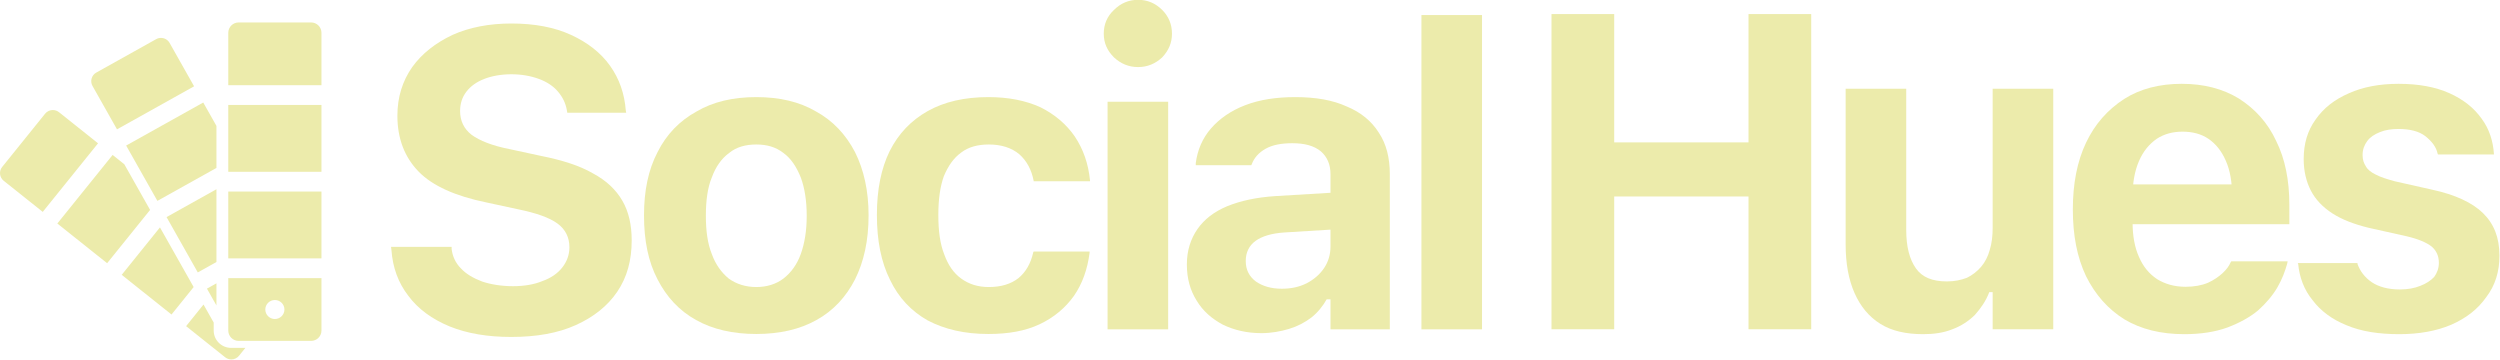 <?xml version="1.0" encoding="UTF-8"?>
<!-- Generated by Pixelmator Pro 3.7 -->
<svg width="1932" height="278" viewBox="0 0 1932 278" xmlns="http://www.w3.org/2000/svg">
    <g id="Group">
        <g id="g1">
            <path id="Path" fill="#ecebab" stroke="none" d="M 395.182 260.395 C 376.846 260.395 361.129 257.78 347.377 252.223 C 333.953 246.665 323.148 238.82 315.617 228.686 C 307.759 218.552 303.502 206.784 302.52 193.381 L 302.193 190.766 L 349.014 190.766 L 349.014 192.4 C 349.669 197.958 351.961 203.188 356.218 207.438 C 360.147 211.687 365.713 214.956 372.589 217.571 C 379.465 219.86 387.651 221.167 396.491 221.167 C 405.004 221.167 412.863 219.86 419.084 217.245 C 425.632 214.956 430.871 211.36 434.473 206.784 C 438.074 202.207 440.039 196.977 440.039 191.093 L 440.039 191.093 C 440.039 183.574 437.092 177.363 430.871 172.786 C 424.65 168.21 414.5 164.614 400.093 161.672 L 375.863 156.442 C 351.961 151.538 334.28 143.693 323.475 132.578 C 312.67 121.463 307.104 107.08 307.104 89.427 L 307.104 89.427 C 307.104 75.044 311.033 62.622 318.564 51.834 C 326.095 41.373 336.572 33.201 349.669 26.99 C 362.766 21.106 378.155 18.164 395.182 18.164 C 413.19 18.164 428.579 21.106 441.349 26.99 C 454.118 32.874 464.268 40.72 471.472 50.854 C 478.675 60.987 482.604 72.429 483.587 85.178 L 483.914 87.139 L 438.402 87.139 L 438.074 85.178 C 437.092 79.621 434.8 75.044 431.198 70.794 C 427.597 66.545 422.685 63.276 416.464 60.987 C 410.243 58.699 403.04 57.391 395.182 57.391 C 387.323 57.391 380.12 58.699 374.226 60.987 C 368.333 63.276 363.749 66.545 360.474 70.794 C 357.2 75.044 355.563 79.947 355.563 85.832 L 355.563 85.832 C 355.563 93.35 358.51 99.561 364.404 104.138 C 370.625 108.714 380.447 112.637 393.872 115.252 L 418.101 120.483 C 434.473 123.752 447.897 128.001 458.047 133.886 C 468.525 139.443 476.056 146.635 480.967 155.134 C 485.879 163.633 488.171 173.767 488.171 185.862 L 488.171 185.862 C 488.171 201.227 484.569 214.302 477.038 225.417 C 469.507 236.532 458.702 245.031 444.95 251.242 C 431.198 257.453 414.5 260.395 395.182 260.395 Z"/>
        </g>
        <g id="g2">
            <path id="path1" fill="#ecebab" stroke="none" d="M 584.462 258.107 C 566.454 258.107 550.737 254.511 537.968 247.319 C 524.871 240.127 515.048 229.34 508.172 215.937 C 500.968 202.207 497.694 185.862 497.694 166.575 L 497.694 166.248 C 497.694 147.615 500.968 131.27 508.172 117.541 C 515.048 103.811 525.198 93.35 538.295 86.159 C 551.065 78.64 566.454 75.044 584.462 75.044 C 602.471 75.044 617.859 78.64 630.629 86.159 C 643.726 93.35 653.549 103.811 660.752 117.541 C 667.628 131.27 671.23 147.615 671.23 166.248 L 671.23 166.575 C 671.23 185.862 667.628 202.207 660.752 215.937 C 653.876 229.34 644.054 240.127 630.957 247.319 C 618.187 254.511 602.471 258.107 584.462 258.107 Z M 584.462 221.821 C 592.648 221.821 599.851 219.533 605.417 215.283 C 611.311 210.707 615.895 204.496 618.842 196.323 C 621.789 188.151 623.426 178.344 623.426 166.902 L 623.426 166.575 C 623.426 155.134 621.789 145 618.842 137.155 C 615.568 128.982 611.311 122.444 605.417 118.194 C 599.524 113.618 592.648 111.657 584.462 111.657 C 576.276 111.657 569.073 113.618 563.507 118.194 C 557.613 122.444 553.029 128.982 550.082 137.155 C 546.808 145 545.498 155.134 545.498 166.575 L 545.498 166.902 C 545.498 178.344 546.808 188.151 550.082 196.323 C 553.029 204.496 557.613 210.707 563.179 215.283 C 569.073 219.533 576.276 221.821 584.462 221.821 Z"/>
        </g>
        <g id="g3">
            <path id="path2" fill="#ecebab" stroke="none" d="M 763.783 258.107 C 745.447 258.107 730.058 254.511 716.961 247.646 C 704.192 240.454 694.369 229.994 687.82 216.264 C 680.944 202.534 677.67 185.862 677.67 166.248 L 677.67 165.922 C 677.67 146.635 680.944 130.29 687.493 116.887 C 694.369 103.157 704.192 93.023 716.961 85.832 C 729.731 78.64 745.447 75.044 763.783 75.044 C 779.172 75.044 792.597 77.659 804.057 82.89 C 815.189 88.447 824.03 95.965 830.578 105.445 C 837.127 115.252 841.056 126.367 842.365 139.443 L 842.365 140.097 L 798.818 140.097 L 798.818 139.77 C 797.181 131.27 793.579 124.406 787.685 119.175 C 781.792 114.272 773.933 111.657 764.111 111.657 C 755.598 111.657 748.394 113.618 742.828 117.868 C 736.934 122.117 732.678 128.328 729.404 136.174 C 726.457 144.346 725.147 154.48 725.147 165.922 L 725.147 166.248 C 725.147 178.344 726.457 188.478 729.731 196.65 C 732.678 204.822 736.934 211.033 742.828 215.283 C 748.722 219.533 755.598 221.821 764.111 221.821 C 773.606 221.821 781.137 219.533 787.03 214.956 C 792.597 210.38 796.526 203.842 798.49 195.015 L 798.818 194.362 L 842.038 194.362 L 842.038 195.342 C 840.401 208.091 836.472 219.206 829.923 228.686 C 823.375 237.839 814.534 245.358 803.402 250.588 C 792.269 255.818 779.172 258.107 763.783 258.107 Z"/>
        </g>
        <g id="g4">
            <path id="path3" fill="#ecebab" stroke="none" d="M 855.934 254.511 L 855.934 78.64 L 902.756 78.64 L 902.756 254.511 L 855.934 254.511 Z M 879.508 51.834 C 872.305 51.834 866.084 49.219 860.845 44.316 C 855.606 39.085 852.987 33.201 852.987 26.009 C 852.987 18.818 855.606 12.606 860.845 7.703 C 866.084 2.473 872.305 -0.143 879.508 -0.143 C 886.712 -0.143 892.933 2.473 898.172 7.703 C 903.083 12.606 905.702 18.818 905.702 26.009 C 905.702 33.201 903.083 39.085 898.172 44.316 C 892.933 49.219 886.712 51.834 879.508 51.834 Z"/>
        </g>
        <g id="g5">
            <path id="path4" fill="#ecebab" stroke="none" d="M 974.838 257.453 C 963.705 257.453 953.883 255.165 945.042 250.915 C 936.529 246.338 929.653 240.454 924.742 232.282 C 919.83 224.436 917.211 215.283 917.211 204.496 L 917.211 204.169 C 917.211 193.708 920.158 184.555 925.397 177.036 C 930.635 169.517 938.166 163.633 948.316 159.384 C 958.794 155.134 970.909 152.519 985.643 151.538 L 1051.128 147.615 L 1051.128 176.055 L 992.519 179.651 C 982.696 180.305 975.165 182.593 970.254 186.189 C 965.343 189.785 962.723 195.015 962.723 201.553 L 962.723 201.88 C 962.723 208.418 965.343 213.649 970.581 217.571 C 975.82 221.167 982.369 223.129 990.554 223.129 C 997.758 223.129 1003.979 221.821 1009.872 218.879 C 1015.439 215.937 1020.023 212.014 1023.297 207.111 C 1026.571 202.207 1028.208 196.65 1028.208 190.439 L 1028.208 134.539 C 1028.208 127.021 1025.589 121.137 1020.677 116.887 C 1015.439 112.637 1008.235 110.676 998.74 110.676 C 990.227 110.676 983.351 111.983 978.112 114.926 C 972.873 117.868 969.272 121.79 967.307 127.021 L 966.98 127.675 L 924.087 127.675 L 924.087 126.04 C 925.397 115.906 929.326 106.753 935.874 99.234 C 942.423 91.716 951.263 85.505 962.396 81.255 C 973.528 77.005 986.298 75.044 1001.032 75.044 C 1016.748 75.044 1029.845 77.332 1040.651 82.236 C 1051.783 86.812 1059.969 93.677 1065.535 102.503 C 1071.429 111.33 1074.048 122.117 1074.048 134.539 L 1074.048 254.511 L 1028.208 254.511 L 1028.208 231.301 L 1025.261 231.301 C 1022.315 236.532 1018.386 241.435 1013.474 245.358 C 1008.235 249.281 1002.669 252.223 996.121 254.184 C 989.572 256.145 982.369 257.453 974.838 257.453 Z"/>
        </g>
        <g id="g6">
            <path id="path5" fill="#ecebab" stroke="none" d="M 1098.484 11.626 L 1145.306 11.626 L 1145.306 254.511 L 1098.484 254.511 Z"/>
        </g>
        <g id="g7"/>
    </g>
    <g id="g8">
        <g id="g9">
            <path id="path6" fill="#ecebab" stroke="none" d="M 1198.997 254.446 L 1198.997 10.877 L 1247.456 10.877 L 1247.456 110.032 L 1351.25 110.032 L 1351.25 10.877 L 1399.708 10.877 L 1399.708 254.446 L 1351.25 254.446 L 1351.25 151.836 L 1247.456 151.836 L 1247.456 254.446 L 1198.997 254.446 Z"/>
        </g>
        <g id="g10">
            <path id="path7" fill="#ecebab" stroke="none" d="M 1486.231 258.246 C 1473.134 258.246 1462.002 255.828 1453.161 250.3 C 1444.321 244.772 1437.772 236.826 1433.188 226.461 C 1428.604 216.097 1426.312 203.659 1426.312 188.803 L 1426.312 68.573 L 1473.134 68.573 L 1473.134 177.748 C 1473.134 190.876 1475.754 200.55 1480.665 207.46 C 1485.576 214.369 1493.435 217.479 1504.567 217.479 C 1510.461 217.479 1515.372 216.442 1519.956 214.715 C 1524.213 212.642 1527.814 209.878 1531.089 206.078 C 1534.035 202.623 1536.327 198.131 1537.637 193.295 C 1539.274 188.112 1539.929 182.239 1539.929 176.02 L 1539.929 68.573 L 1586.751 68.573 L 1586.751 254.446 L 1539.929 254.446 L 1539.929 225.77 L 1537.31 225.77 C 1534.69 232.68 1530.761 238.208 1526.177 243.39 C 1521.266 248.227 1515.372 252.028 1508.824 254.446 C 1501.948 257.21 1494.417 258.246 1486.231 258.246 Z"/>
        </g>
        <g id="g11">
            <path id="path8" fill="#ecebab" stroke="none" d="M 1688.004 258.246 C 1669.996 258.246 1654.607 254.446 1641.837 246.845 C 1629.068 238.899 1619.245 227.843 1612.042 213.333 C 1605.166 198.822 1601.891 181.894 1601.891 161.855 L 1601.891 161.855 C 1601.891 142.162 1605.166 124.888 1612.042 110.378 C 1618.917 95.867 1628.74 84.811 1641.51 76.52 C 1653.952 68.573 1669.014 64.773 1686.04 64.773 C 1703.066 64.773 1717.8 68.573 1730.242 76.174 C 1742.684 84.12 1752.507 94.831 1759.056 108.996 C 1765.932 122.815 1769.206 139.398 1769.206 158.055 L 1769.206 173.256 L 1625.139 173.256 L 1625.139 142.508 L 1746.941 142.508 L 1725.003 171.529 L 1725.003 151.836 C 1725.003 140.78 1723.366 131.452 1720.092 124.197 C 1716.818 116.596 1712.234 111.068 1706.667 107.268 C 1701.101 103.468 1694.225 101.74 1686.695 101.74 C 1679.164 101.74 1672.615 103.468 1666.722 107.268 C 1660.828 111.414 1656.244 116.942 1652.97 124.543 C 1649.695 132.143 1648.058 141.126 1648.058 151.836 L 1648.058 171.874 C 1648.058 182.239 1649.695 191.222 1652.97 198.477 C 1656.244 206.078 1660.828 211.605 1667.049 215.751 C 1673.27 219.552 1680.474 221.625 1688.987 221.625 C 1695.535 221.625 1701.429 220.588 1706.34 218.515 C 1710.924 216.442 1714.853 213.678 1717.8 210.915 C 1720.747 208.151 1722.711 205.387 1723.694 202.968 L 1724.349 201.932 L 1767.896 201.932 L 1767.569 203.659 C 1765.932 209.533 1763.64 215.751 1760.038 221.97 C 1756.436 228.189 1751.197 234.408 1744.976 239.936 C 1738.755 245.118 1730.57 249.609 1721.402 253.064 C 1711.906 256.519 1700.774 258.246 1688.004 258.246 Z"/>
        </g>
        <g id="g12">
            <path id="path9" fill="#ecebab" stroke="none" d="M 1854.295 258.246 C 1838.251 258.246 1824.826 256.173 1813.366 251.337 C 1802.234 246.845 1793.393 240.281 1787.172 231.989 C 1780.624 224.043 1777.022 214.369 1776.04 204.005 L 1775.713 203.314 L 1821.88 203.314 L 1821.88 204.005 C 1823.844 209.533 1827.446 214.369 1833.012 218.17 C 1838.251 221.625 1845.454 223.698 1854.622 223.698 C 1860.843 223.698 1866.082 222.661 1870.339 220.934 C 1874.922 219.206 1878.524 216.788 1881.144 214.024 C 1883.435 210.915 1884.745 207.114 1884.745 203.314 L 1884.745 202.968 C 1884.745 197.786 1882.781 193.64 1879.179 190.531 C 1875.25 187.421 1868.701 184.657 1859.861 182.585 L 1830.393 176.02 C 1819.26 173.256 1810.092 169.801 1802.561 164.965 C 1795.031 160.128 1789.464 154.254 1785.863 147.345 C 1782.261 140.435 1780.296 132.143 1780.296 123.161 L 1780.296 122.815 C 1780.296 111.068 1783.243 101.049 1789.464 92.412 C 1795.685 83.429 1804.198 76.865 1815.331 72.028 C 1826.136 67.192 1838.906 64.773 1853.64 64.773 C 1869.029 64.773 1882.126 67.192 1892.931 72.028 C 1903.736 76.865 1911.922 83.429 1917.815 91.721 C 1923.709 99.667 1926.656 108.996 1927.311 119.015 L 1927.311 119.36 L 1884.09 119.36 L 1883.763 118.669 C 1882.781 113.832 1879.506 109.341 1874.268 105.195 C 1869.356 101.395 1862.153 99.667 1853.64 99.667 C 1848.073 99.667 1843.49 100.358 1839.233 102.086 C 1834.976 103.813 1831.702 105.886 1829.41 108.996 C 1827.118 112.105 1825.809 115.56 1825.809 119.706 L 1825.809 120.051 C 1825.809 123.506 1826.791 126.27 1828.428 128.688 C 1829.738 131.107 1832.357 133.18 1835.959 134.907 C 1839.888 136.98 1844.472 138.362 1850.693 140.089 L 1879.834 146.654 C 1897.515 150.454 1910.612 156.673 1918.797 164.619 C 1927.311 172.911 1931.567 183.621 1931.567 197.44 L 1931.567 197.786 C 1931.567 209.878 1928.293 220.588 1921.417 229.571 C 1914.868 238.899 1906.028 245.809 1894.24 250.991 C 1882.781 255.828 1869.356 258.246 1854.295 258.246 Z"/>
        </g>
    </g>
    <g id="g13">
        <g id="g14">
            <g id="g15">
                <g id="g16">
                    <path id="path10" fill="#ecebab" fill-rule="evenodd" stroke="none" d="M 176.413 81.109 L 248.423 81.109 L 248.423 132.759 L 176.413 132.759 Z"/>
                    <path id="path11" fill="#ecebab" stroke="none" d="M 176.413 25.316 C 176.413 20.921 180.01 17.346 184.429 17.346 L 240.409 17.346 C 244.828 17.346 248.424 20.921 248.424 25.316 L 248.424 65.843 L 176.413 65.843 L 176.413 25.316 Z"/>
                    <path id="path12" fill="#ecebab" stroke="none" d="M 176.413 255.471 L 176.413 214.942 L 248.424 214.942 L 248.424 255.471 C 248.424 259.865 244.828 263.439 240.409 263.439 L 184.429 263.439 C 180.01 263.439 176.413 259.865 176.413 255.471 Z M 212.419 231.845 C 208.345 231.845 205.031 235.14 205.031 239.192 C 205.031 243.242 208.345 246.538 212.419 246.538 C 216.493 246.538 219.809 243.243 219.809 239.192 C 219.809 235.14 216.493 231.845 212.419 231.845 Z"/>
                    <path id="path13" fill="#ecebab" fill-rule="evenodd" stroke="none" d="M 176.413 148.026 L 248.423 148.026 L 248.423 199.676 L 176.413 199.676 Z"/>
                    <path id="path14" fill="#ecebab" stroke="none" d="M 97.489 112.481 L 157.065 79.226 L 167.268 97.294 L 167.268 129.763 L 121.63 155.237 L 97.489 112.481 Z"/>
                    <path id="path15" fill="#ecebab" stroke="none" d="M 71.487 66.429 C 70.488 64.659 70.242 62.608 70.792 60.654 C 71.344 58.701 72.629 57.077 74.411 56.082 L 120.659 30.268 C 121.8 29.63 123.093 29.292 124.395 29.292 C 127.157 29.292 129.712 30.78 131.065 33.174 L 149.993 66.698 L 90.418 99.954 L 71.487 66.429 Z"/>
                    <path id="path16" fill="#ecebab" stroke="none" d="M 167.268 218.948 L 167.268 236.058 L 159.921 223.049 L 167.268 218.948 Z"/>
                    <path id="path17" fill="#ecebab" stroke="none" d="M 128.706 167.765 L 167.268 146.24 L 167.268 202.472 L 152.848 210.521 L 128.706 167.765 Z"/>
                    <path id="path18" fill="#ecebab" stroke="none" d="M 87.038 119.734 L 96.059 126.926 L 115.988 162.221 L 82.783 203.407 L 44.304 172.738 L 86.457 120.455 L 87.038 119.734 Z"/>
                    <path id="path19" fill="#ecebab" stroke="none" d="M 1.677 129.024 L 34.847 87.879 C 36.304 86.07 38.48 85.032 40.814 85.032 C 42.542 85.032 44.24 85.625 45.592 86.702 L 75.762 110.748 L 33.03 163.752 L 2.858 139.706 C -0.429 137.085 -0.959 132.293 1.677 129.024 Z"/>
                    <path id="path20" fill="#ecebab" stroke="none" d="M 165.148 249.283 L 165.148 255.472 C 165.148 262.84 171.177 268.834 178.59 268.834 L 189.632 268.834 L 184.727 274.916 C 183.269 276.725 181.093 277.763 178.76 277.763 C 177.031 277.763 175.335 277.17 173.983 276.093 L 143.813 252.045 L 157.278 235.342 L 165.148 249.283 Z"/>
                    <path id="path21" fill="#ecebab" stroke="none" d="M 149.65 221.834 L 132.537 243.06 L 94.058 212.393 L 123.615 175.73 L 149.65 221.834 Z"/>
                </g>
            </g>
        </g>
    </g>
</svg>
